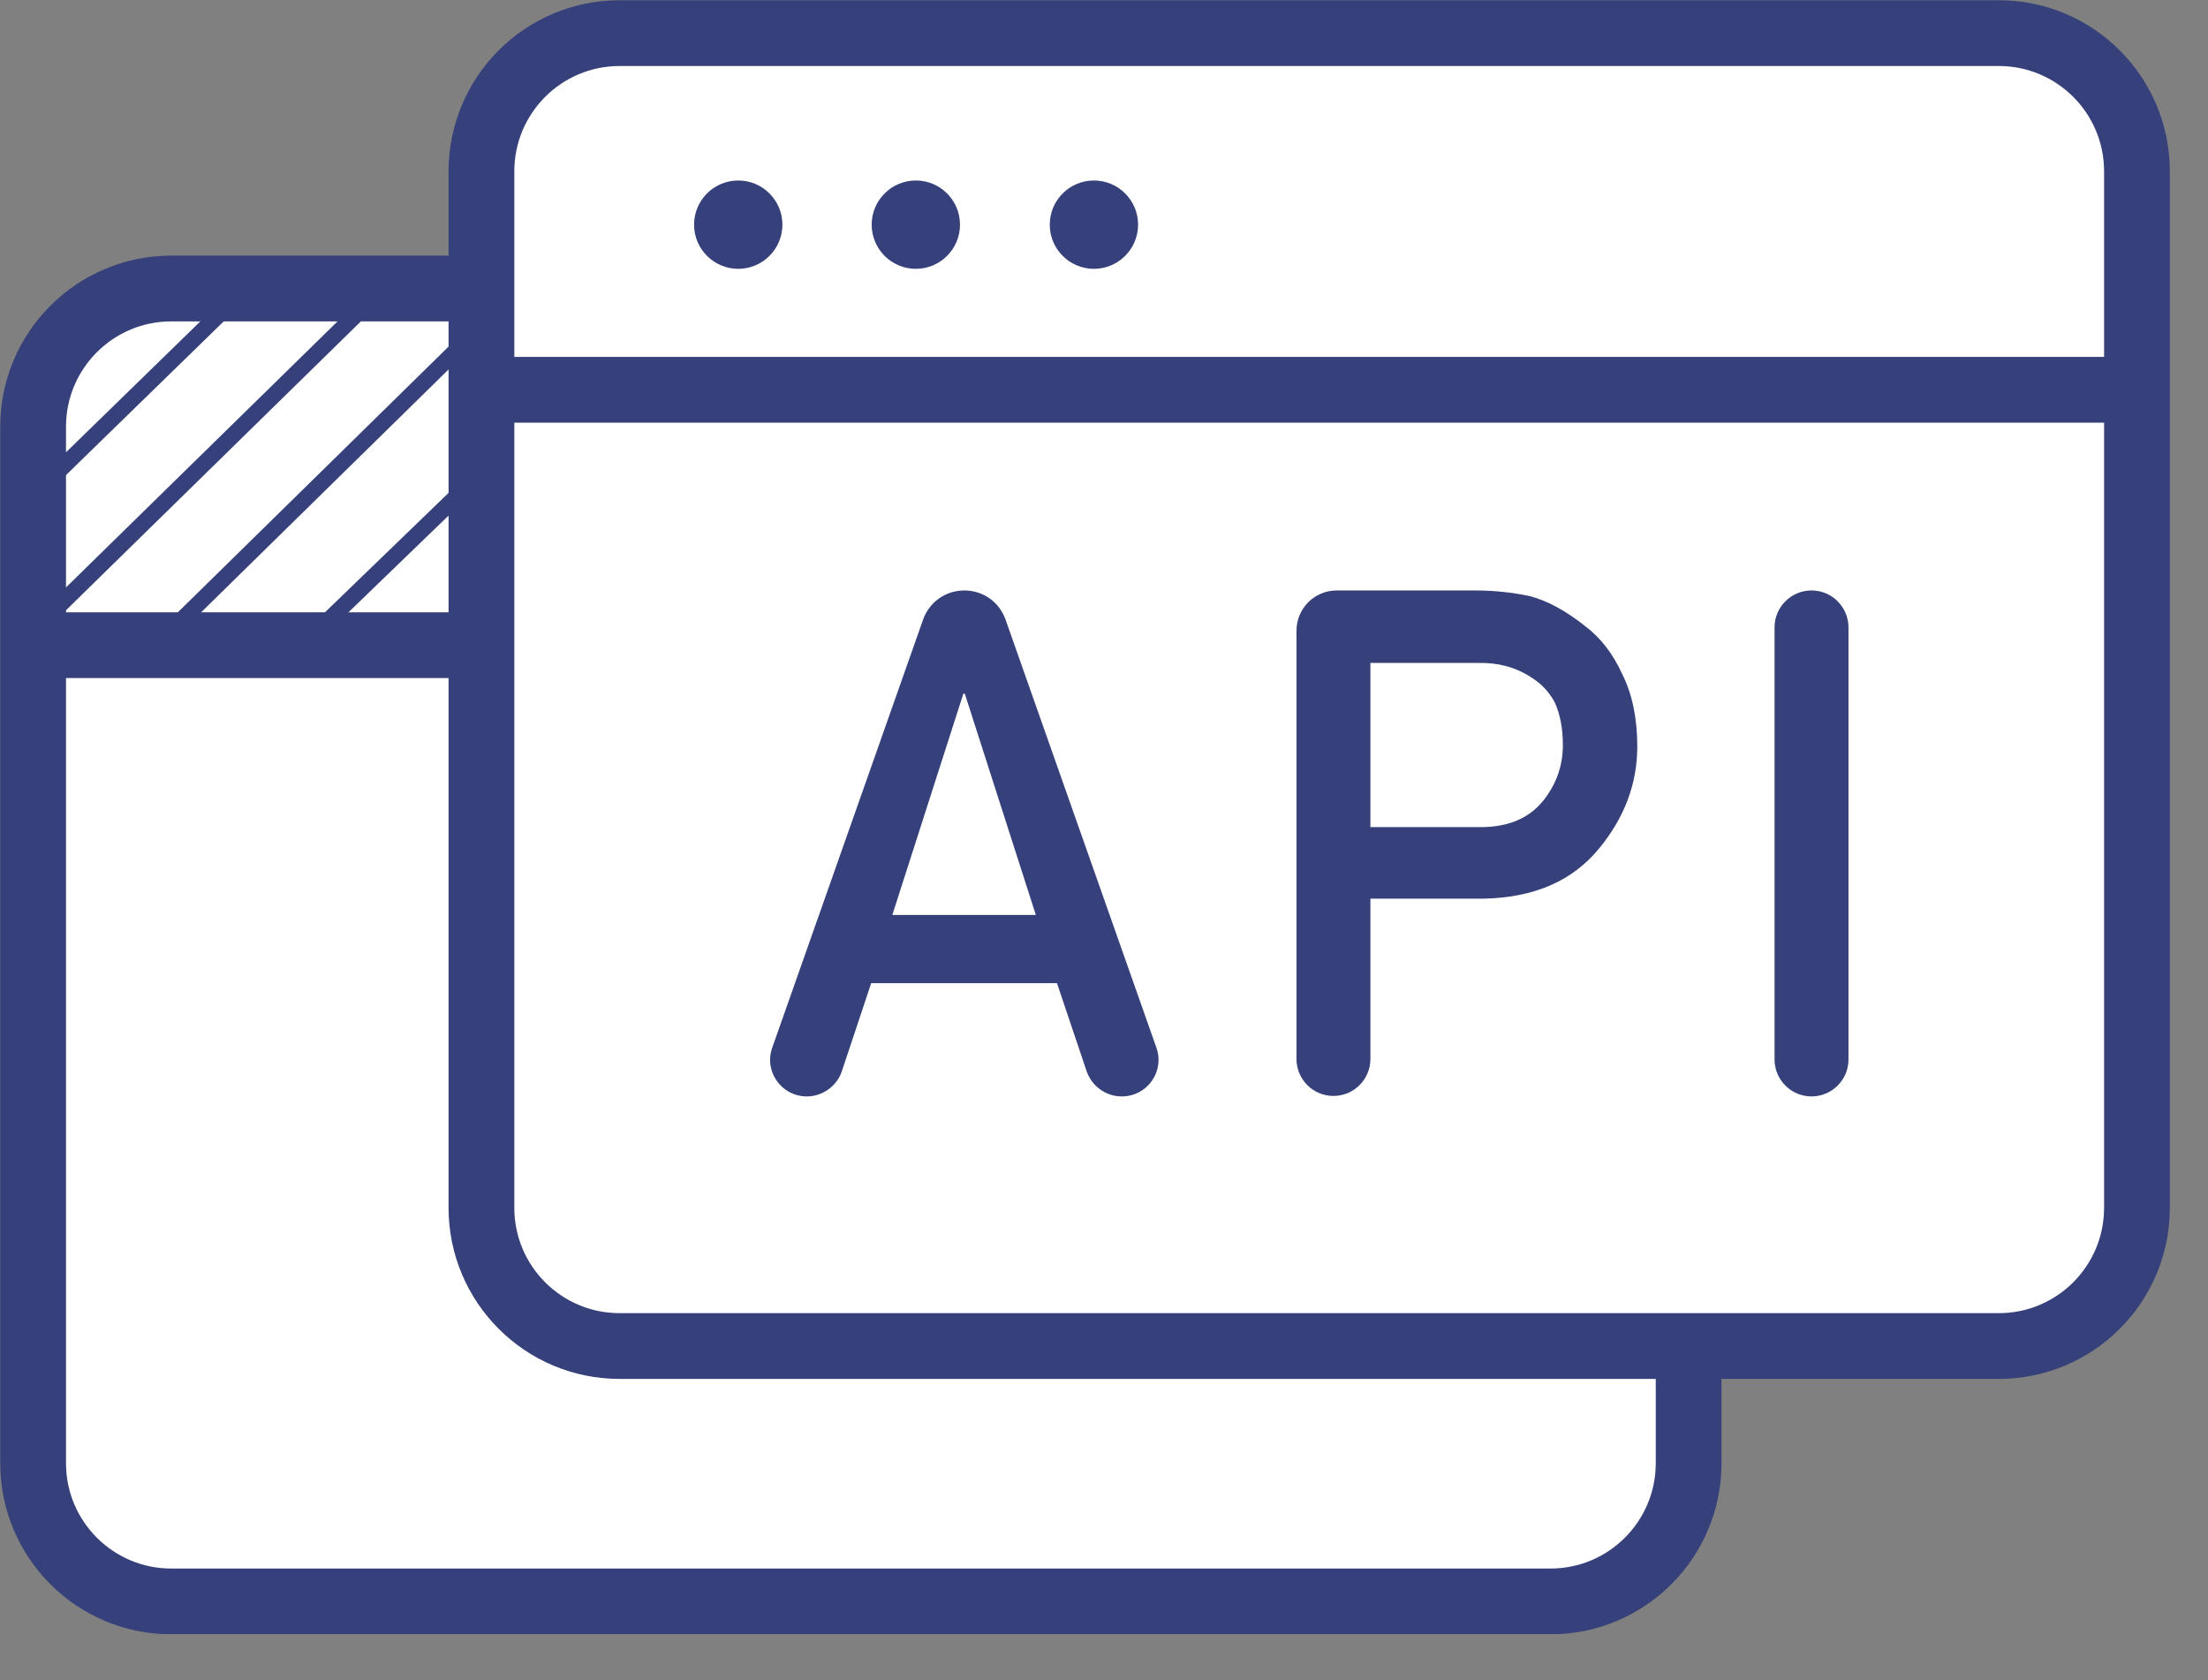 <svg width="46" height="35" viewBox="0 0 46 35" fill="none" xmlns="http://www.w3.org/2000/svg">
<rect x="0" y="0" width="46" height="35" fill="#808080" stroke="none"/>
<g clip-path="url(#clip0_1527_843)">
<path d="M32.3 6.01H3.57C1.979 6.01 0.69 7.299 0.69 8.89V30.48C0.69 32.071 1.979 33.36 3.57 33.36H32.3C33.891 33.36 35.18 32.071 35.18 30.48V8.89C35.18 7.299 33.891 6.01 32.3 6.01Z" fill="white" stroke="#36407A" stroke-width="1.37" stroke-miterlimit="10"/>
<path d="M0.39 13.44H34.99" stroke="#36407A" stroke-width="1.37" stroke-miterlimit="10"/>
<path d="M41.64 0.69H12.91C11.319 0.69 10.03 1.979 10.03 3.57V25.16C10.03 26.751 11.319 28.04 12.91 28.04H41.64C43.231 28.04 44.52 26.751 44.52 25.16V3.57C44.52 1.979 43.231 0.69 41.64 0.69Z" fill="white" stroke="#36407A" stroke-width="1.37" stroke-miterlimit="10"/>
<path d="M9.73 8.12H44.33" stroke="#36407A" stroke-width="1.37" stroke-miterlimit="10"/>
<path d="M22.02 20.48H18.15L17.54 22.31C17.44 22.62 17.14 22.84 16.81 22.84C16.28 22.84 15.91 22.32 16.09 21.82L19.23 12.91C19.36 12.54 19.7 12.3 20.09 12.3C20.48 12.3 20.82 12.54 20.95 12.91L24.09 21.82C24.27 22.32 23.9 22.84 23.37 22.84C23.04 22.84 22.75 22.63 22.64 22.32L22.02 20.48ZM21.58 19.06L20.1 14.45H20.07L18.59 19.06H21.57H21.58Z" fill="#36407A"/>
<path d="M27.01 13.14C27.01 12.68 27.38 12.3 27.85 12.3H30.72C31.12 12.3 31.51 12.34 31.88 12.42C32.25 12.52 32.63 12.73 33.02 13.04C33.34 13.28 33.6 13.61 33.8 14.05C34.01 14.47 34.11 14.98 34.11 15.55C34.11 16.33 33.84 17.04 33.31 17.68C32.76 18.35 31.96 18.7 30.91 18.72H28.55V22.06C28.55 22.49 28.2 22.83 27.78 22.83C27.35 22.83 27.01 22.48 27.01 22.06V13.13V13.14ZM28.56 17.23H30.85C31.43 17.23 31.86 17.04 32.15 16.68C32.43 16.33 32.56 15.94 32.56 15.52C32.56 15.17 32.5 14.87 32.39 14.63C32.27 14.41 32.11 14.24 31.9 14.11C31.58 13.9 31.21 13.8 30.79 13.81H28.55V17.23H28.56Z" fill="#36407A"/>
<path d="M37.74 12.3C38.17 12.3 38.51 12.65 38.51 13.07V22.07C38.51 22.5 38.16 22.84 37.74 22.84C37.31 22.84 36.97 22.49 36.97 22.07V13.07C36.97 12.64 37.32 12.3 37.74 12.3Z" fill="#36407A"/>
<path d="M15.38 5.6C15.888 5.6 16.3 5.188 16.3 4.68C16.3 4.172 15.888 3.76 15.38 3.76C14.872 3.76 14.46 4.172 14.46 4.68C14.46 5.188 14.872 5.6 15.38 5.6Z" fill="#36407A"/>
<path d="M19.08 5.6C19.588 5.6 20 5.188 20 4.68C20 4.172 19.588 3.76 19.08 3.76C18.572 3.76 18.16 4.172 18.16 4.68C18.16 5.188 18.572 5.6 19.08 5.6Z" fill="#36407A"/>
<path d="M22.79 5.6C23.298 5.6 23.71 5.188 23.71 4.68C23.71 4.172 23.298 3.76 22.79 3.76C22.282 3.76 21.87 4.172 21.87 4.68C21.87 5.188 22.282 5.6 22.79 5.6Z" fill="#36407A"/>
<path d="M0.42 10.59L5.51 5.63" stroke="#36407A" stroke-width="0.34" stroke-miterlimit="10" stroke-linecap="round"/>
<path d="M0.9 12.94L7.76 6.22" stroke="#36407A" stroke-width="0.34" stroke-miterlimit="10" stroke-linecap="round"/>
<path d="M3.26 13.43L10.24 6.58" stroke="#36407A" stroke-width="0.34" stroke-miterlimit="10" stroke-linecap="round"/>
<path d="M6.13 13.61L10.26 9.62" stroke="#36407A" stroke-width="0.34" stroke-miterlimit="10" stroke-linecap="round"/>
</g>
<defs>
<clipPath id="clip0_1527_843">
<rect width="45.21" height="34.04" fill="white"/>
</clipPath>
</defs>
</svg>
